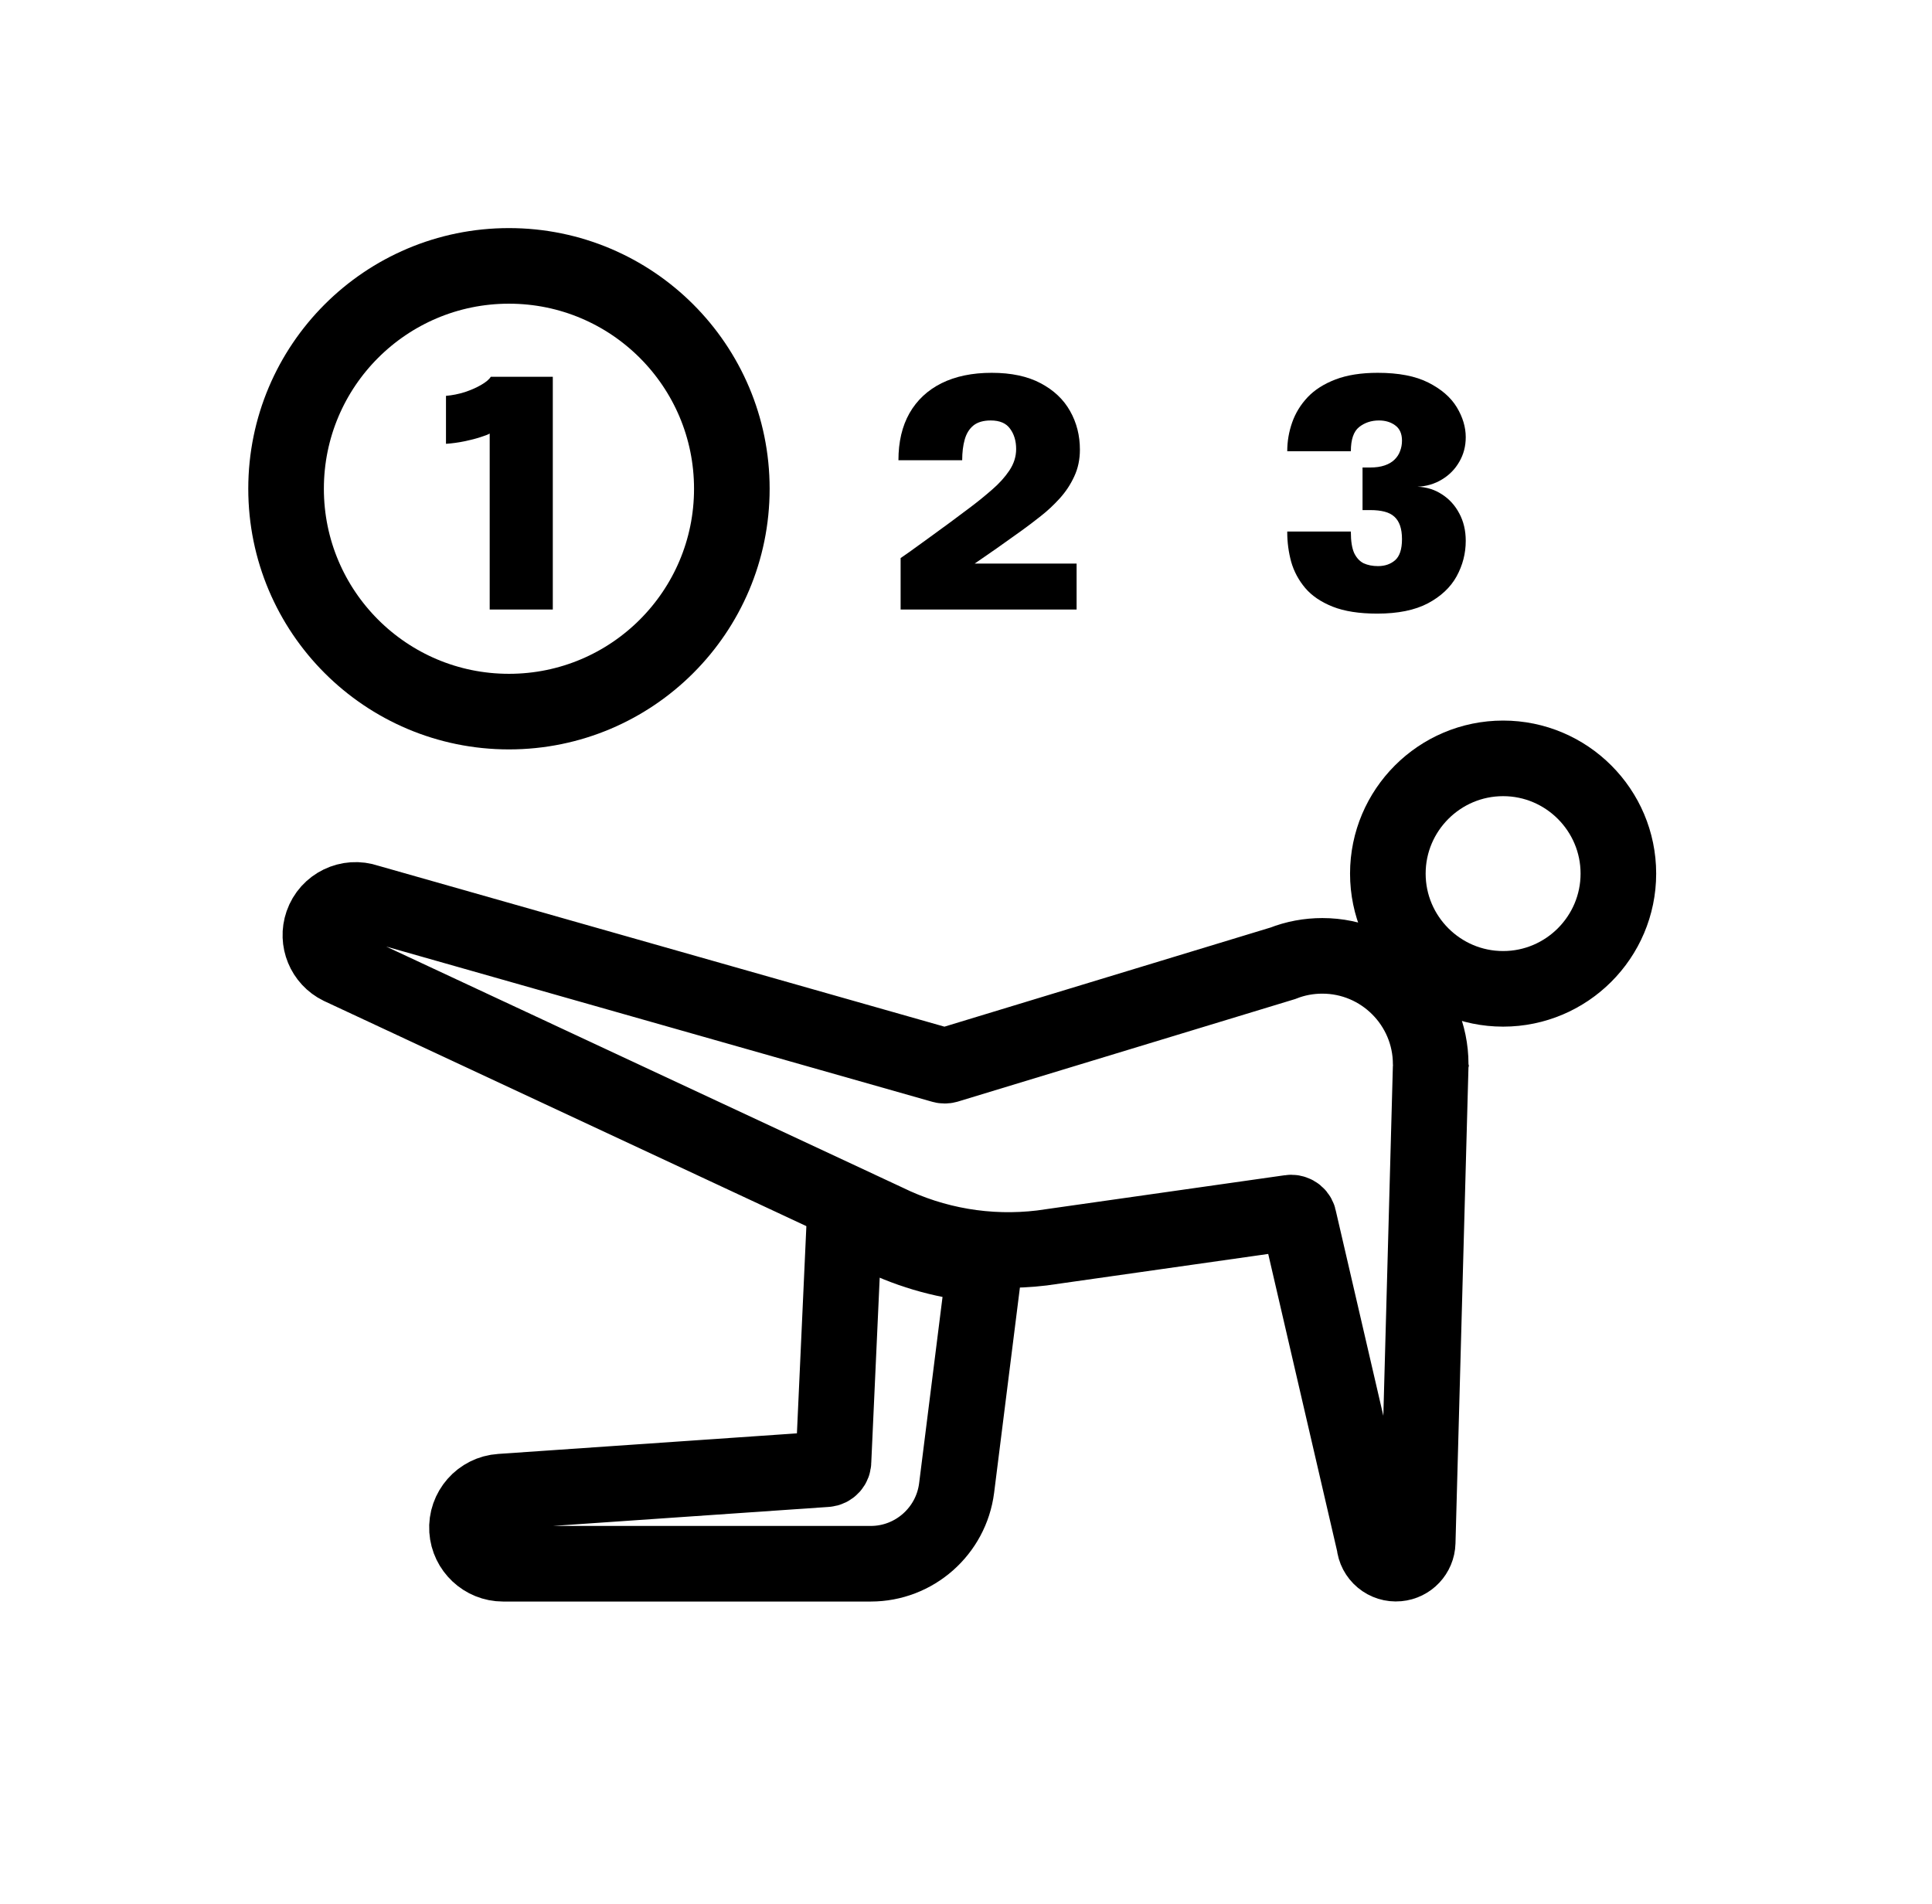 <svg width="69" height="68" viewBox="0 0 69 68" fill="none" xmlns="http://www.w3.org/2000/svg">
<path d="M53.683 27.087C51.414 27.087 49.566 28.934 49.566 31.203C49.566 33.472 51.414 35.319 53.683 35.319C55.951 35.319 57.799 33.472 57.799 31.203C57.799 28.934 55.951 27.087 53.683 27.087Z" stroke="black" stroke-width="2.7"/>
<path d="M34.165 53.148C33.97 54.689 32.654 55.853 31.1 55.853H17.967C17.29 55.853 16.724 55.322 16.68 54.647C16.634 53.938 17.175 53.324 17.883 53.278L29.506 52.477C29.659 52.467 29.776 52.336 29.768 52.183L30.162 43.54L31.387 44.14C32.58 44.725 33.859 45.069 35.167 45.173L34.165 53.148Z" stroke="black" stroke-width="2.7"/>
<path d="M51.095 38.114L50.632 55.094C50.621 55.489 50.317 55.812 49.925 55.847C49.718 55.866 49.516 55.803 49.357 55.671C49.198 55.539 49.099 55.352 49.08 55.145L46.396 43.566C46.39 43.491 46.352 43.421 46.294 43.373C46.243 43.333 46.18 43.31 46.117 43.31C46.107 43.31 46.094 43.31 46.084 43.312L37.204 44.575C35.291 44.805 33.369 44.478 31.641 43.631L12.147 34.531C11.576 34.252 11.304 33.589 11.511 32.99C11.738 32.333 12.457 31.985 13.111 32.212L33.644 38.049C33.7 38.068 33.761 38.07 33.818 38.054L45.814 34.407C46.265 34.229 46.741 34.141 47.227 34.141C49.36 34.141 51.096 35.877 51.096 38.01C51.096 38.028 51.098 38.045 51.1 38.062C51.098 38.079 51.095 38.097 51.095 38.114Z" stroke="black" stroke-width="2.7"/>
<circle cx="18.177" cy="17.457" r="7.96" stroke="black" stroke-width="2.7"/>
<path d="M19.743 13.457V21.77H17.489V15.486C17.432 15.52 17.322 15.563 17.156 15.615C16.995 15.668 16.805 15.717 16.587 15.762C16.369 15.807 16.149 15.837 15.928 15.852V14.139C16.153 14.12 16.378 14.075 16.604 14.004C16.829 13.928 17.025 13.842 17.19 13.744C17.359 13.646 17.472 13.551 17.528 13.457H19.743Z" fill="black"/>
<path d="M32.165 21.77V19.933C32.199 19.91 32.304 19.837 32.481 19.713C32.661 19.585 32.877 19.429 33.129 19.245C33.385 19.061 33.65 18.868 33.924 18.665C34.198 18.462 34.45 18.274 34.679 18.101C34.942 17.902 35.196 17.695 35.44 17.481C35.688 17.267 35.891 17.041 36.049 16.805C36.21 16.564 36.291 16.309 36.291 16.038C36.291 15.753 36.22 15.512 36.077 15.317C35.938 15.118 35.707 15.018 35.384 15.018C35.121 15.018 34.914 15.078 34.764 15.198C34.617 15.319 34.514 15.486 34.454 15.7C34.394 15.91 34.364 16.157 34.364 16.438H32.087C32.087 15.784 32.218 15.225 32.481 14.759C32.748 14.293 33.129 13.936 33.625 13.688C34.125 13.44 34.722 13.316 35.418 13.316C36.117 13.316 36.699 13.44 37.165 13.688C37.635 13.936 37.986 14.268 38.219 14.685C38.452 15.099 38.568 15.557 38.568 16.061C38.568 16.41 38.501 16.73 38.365 17.019C38.234 17.305 38.061 17.566 37.847 17.802C37.636 18.035 37.411 18.246 37.17 18.434C36.934 18.622 36.708 18.792 36.494 18.947C36.13 19.206 35.829 19.42 35.592 19.589C35.356 19.754 35.173 19.88 35.046 19.967C34.922 20.053 34.843 20.108 34.809 20.13H38.45V21.77H32.165Z" fill="black"/>
<path d="M50.623 17.385C50.947 17.396 51.238 17.487 51.497 17.656C51.76 17.825 51.967 18.052 52.117 18.338C52.271 18.623 52.348 18.95 52.348 19.319C52.348 19.766 52.239 20.188 52.021 20.587C51.803 20.981 51.461 21.302 50.995 21.55C50.529 21.795 49.926 21.917 49.186 21.917C48.544 21.917 48.014 21.834 47.597 21.669C47.18 21.503 46.853 21.282 46.616 21.004C46.379 20.722 46.212 20.41 46.114 20.068C46.02 19.722 45.973 19.369 45.973 19.009C45.973 19.005 45.973 19.001 45.973 18.997C45.973 18.994 45.973 18.99 45.973 18.986H48.245C48.245 18.99 48.245 18.994 48.245 18.997C48.245 19.001 48.245 19.005 48.245 19.009C48.245 19.328 48.284 19.576 48.363 19.753C48.446 19.925 48.559 20.047 48.701 20.119C48.848 20.186 49.019 20.22 49.214 20.22C49.459 20.22 49.661 20.151 49.823 20.012C49.988 19.869 50.071 19.617 50.071 19.256C50.071 19.069 50.048 18.909 50.003 18.777C49.958 18.646 49.891 18.539 49.8 18.456C49.71 18.373 49.594 18.313 49.451 18.276C49.308 18.238 49.137 18.219 48.938 18.219H48.662V16.698H48.938C49.137 16.698 49.308 16.673 49.451 16.624C49.594 16.576 49.71 16.508 49.8 16.421C49.894 16.331 49.962 16.228 50.003 16.111C50.048 15.995 50.071 15.871 50.071 15.739C50.071 15.491 49.99 15.309 49.829 15.193C49.671 15.076 49.477 15.018 49.248 15.018C48.974 15.018 48.737 15.097 48.538 15.255C48.343 15.412 48.245 15.7 48.245 16.117H45.973C45.973 15.764 46.032 15.422 46.148 15.091C46.265 14.757 46.449 14.456 46.7 14.189C46.952 13.923 47.285 13.71 47.698 13.553C48.111 13.395 48.613 13.316 49.203 13.316C49.951 13.316 50.554 13.432 51.012 13.665C51.474 13.898 51.813 14.191 52.027 14.544C52.241 14.898 52.348 15.255 52.348 15.615C52.348 15.939 52.271 16.232 52.117 16.495C51.967 16.758 51.76 16.968 51.497 17.126C51.238 17.284 50.947 17.37 50.623 17.385Z" fill="black"/>
</svg>
